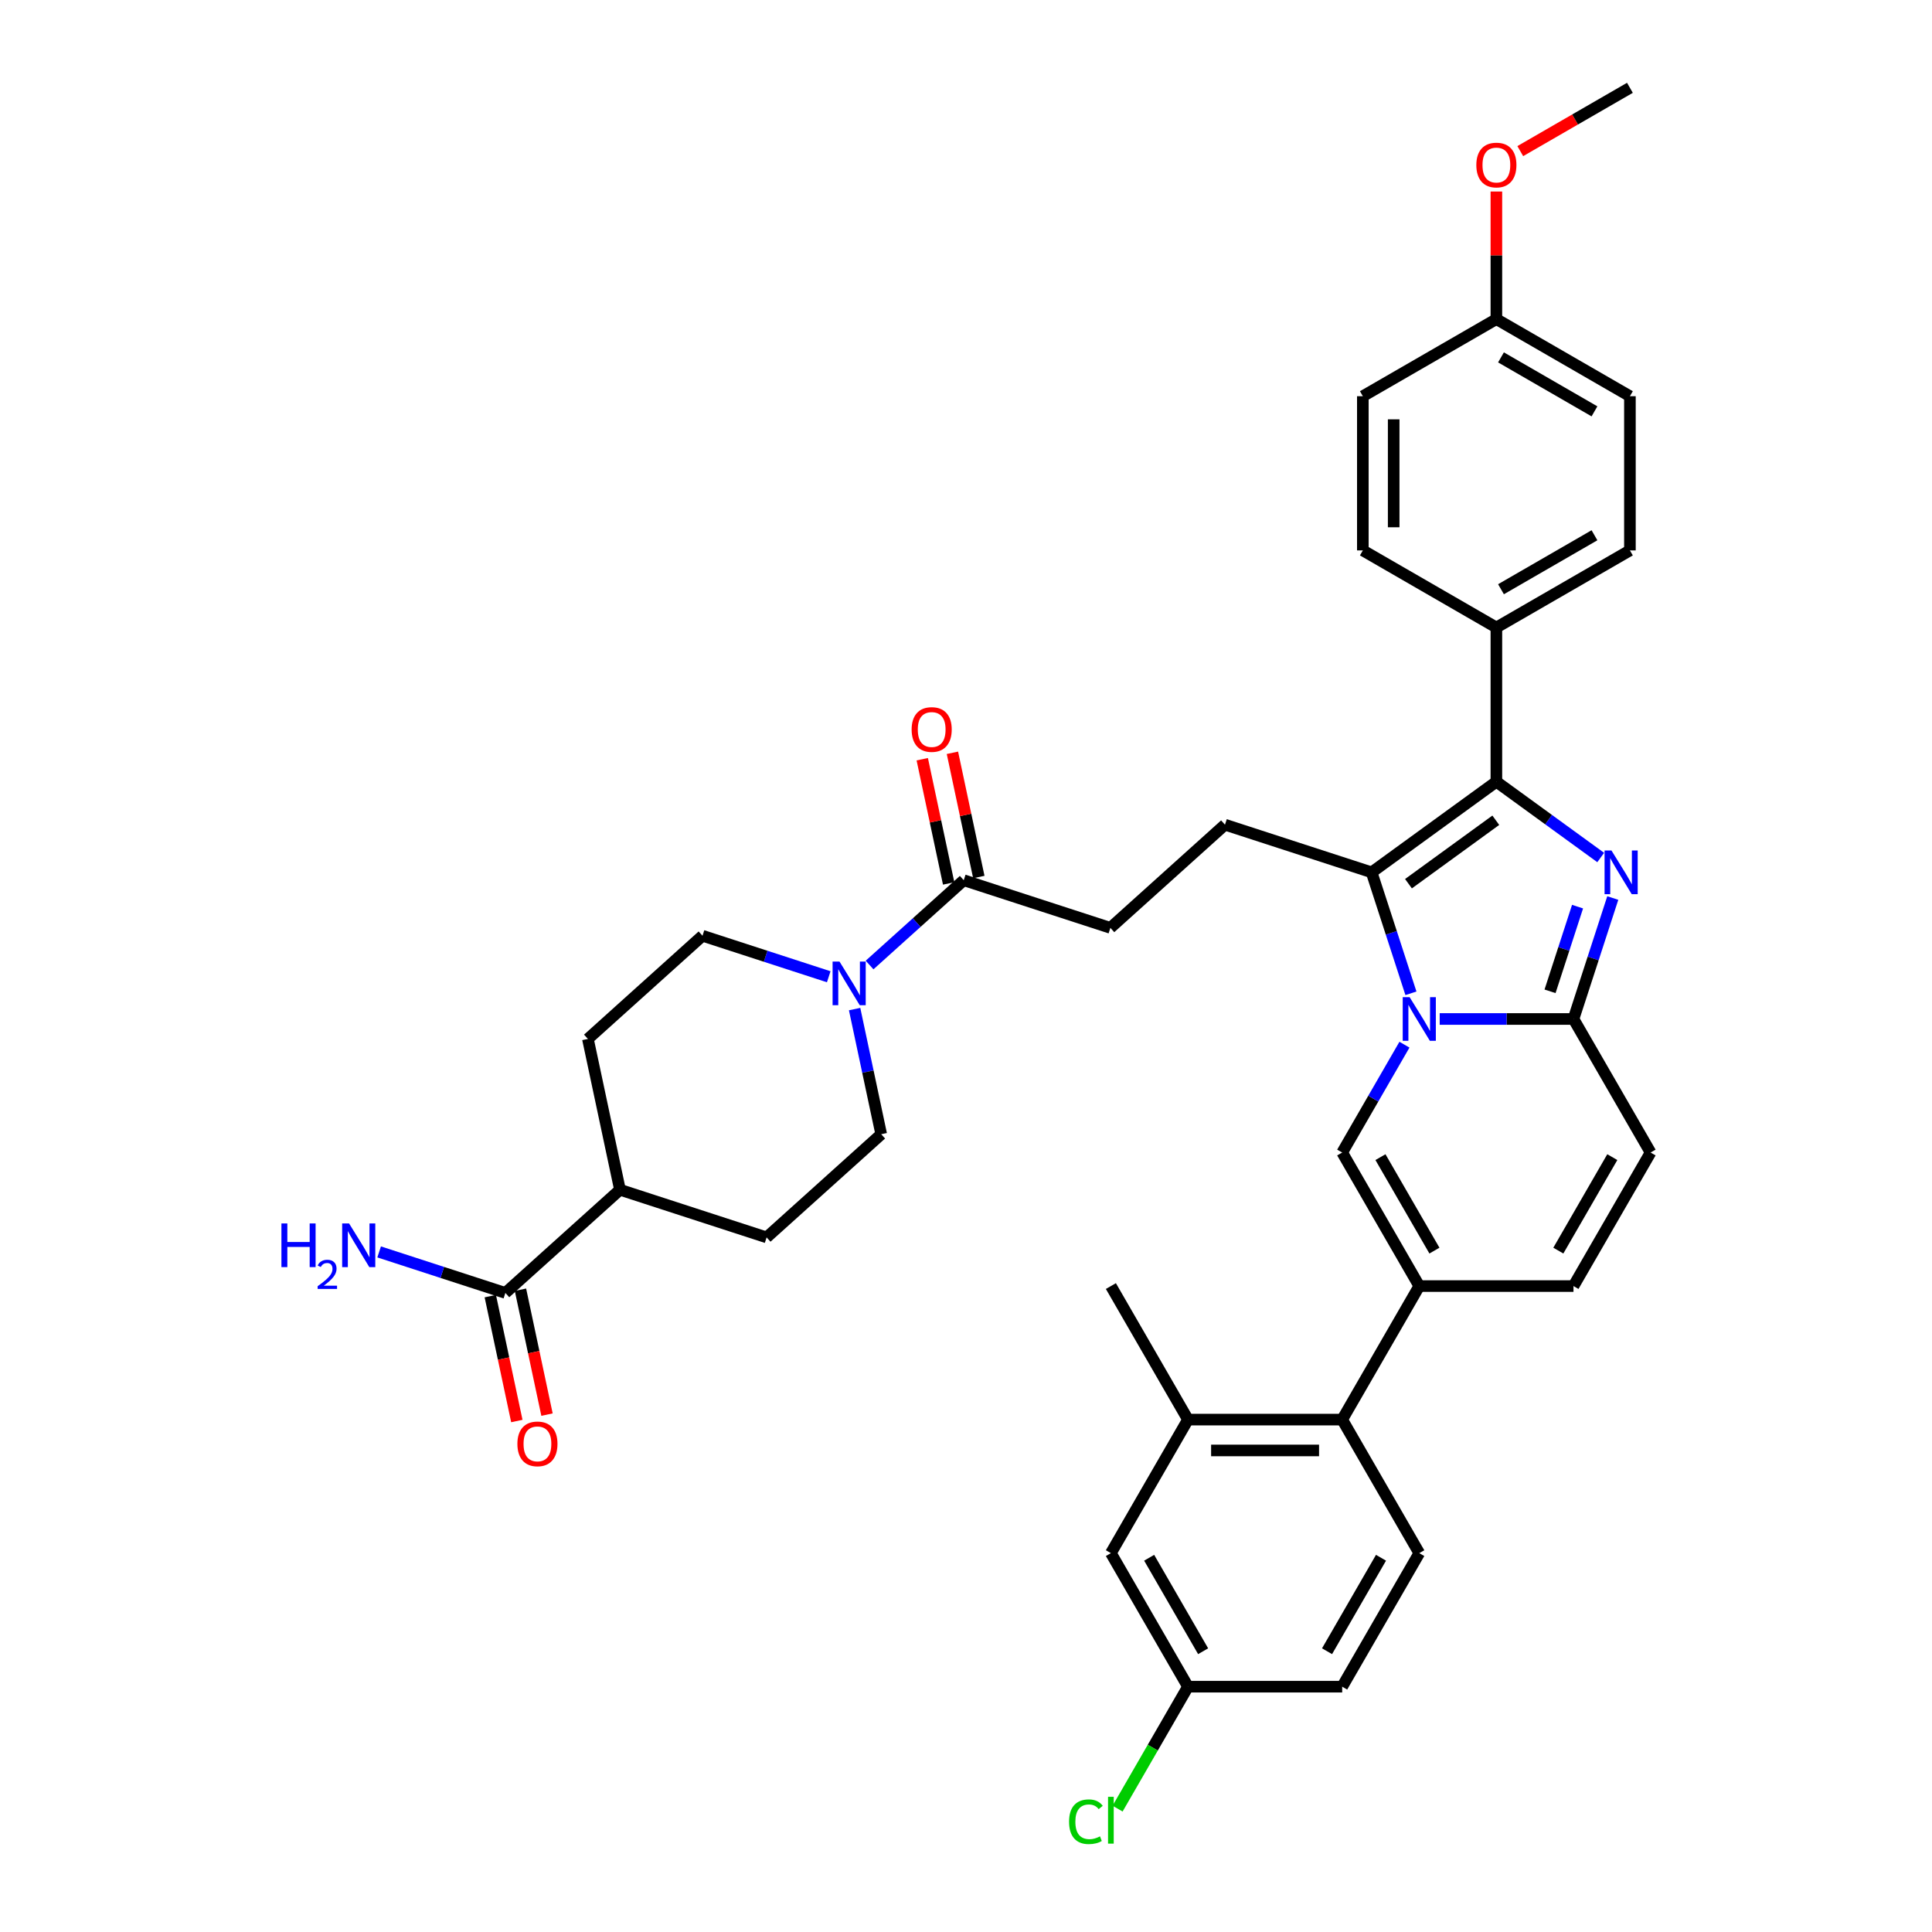 <?xml version='1.0' encoding='iso-8859-1'?>
<svg version='1.1' baseProfile='full'
              xmlns='http://www.w3.org/2000/svg'
                      xmlns:rdkit='http://www.rdkit.org/xml'
                      xmlns:xlink='http://www.w3.org/1999/xlink'
                  xml:space='preserve'
width='1000px' height='1000px' viewBox='0 0 1000 1000'>
<!-- END OF HEADER -->
<rect style='opacity:1.0;fill:#FFFFFF;stroke:none' width='1000' height='1000' x='0' y='0'> </rect>
<path class='bond-0' d='M 854.335,596.546 L 814.429,665.666' style='fill:none;fill-rule:evenodd;stroke:#000000;stroke-width:6px;stroke-linecap:butt;stroke-linejoin:miter;stroke-opacity:1' />
<path class='bond-0' d='M 834.525,598.933 L 806.591,647.316' style='fill:none;fill-rule:evenodd;stroke:#000000;stroke-width:6px;stroke-linecap:butt;stroke-linejoin:miter;stroke-opacity:1' />
<path class='bond-1' d='M 854.335,596.546 L 814.429,527.427' style='fill:none;fill-rule:evenodd;stroke:#000000;stroke-width:6px;stroke-linecap:butt;stroke-linejoin:miter;stroke-opacity:1' />
<path class='bond-2' d='M 814.429,665.666 L 734.617,665.666' style='fill:none;fill-rule:evenodd;stroke:#000000;stroke-width:6px;stroke-linecap:butt;stroke-linejoin:miter;stroke-opacity:1' />
<path class='bond-3' d='M 734.617,665.666 L 694.711,734.785' style='fill:none;fill-rule:evenodd;stroke:#000000;stroke-width:6px;stroke-linecap:butt;stroke-linejoin:miter;stroke-opacity:1' />
<path class='bond-4' d='M 734.617,665.666 L 694.711,596.546' style='fill:none;fill-rule:evenodd;stroke:#000000;stroke-width:6px;stroke-linecap:butt;stroke-linejoin:miter;stroke-opacity:1' />
<path class='bond-4' d='M 742.455,647.316 L 714.521,598.933' style='fill:none;fill-rule:evenodd;stroke:#000000;stroke-width:6px;stroke-linecap:butt;stroke-linejoin:miter;stroke-opacity:1' />
<path class='bond-5' d='M 694.711,596.546 L 710.826,568.635' style='fill:none;fill-rule:evenodd;stroke:#000000;stroke-width:6px;stroke-linecap:butt;stroke-linejoin:miter;stroke-opacity:1' />
<path class='bond-5' d='M 710.826,568.635 L 726.94,540.724' style='fill:none;fill-rule:evenodd;stroke:#0000FF;stroke-width:6px;stroke-linecap:butt;stroke-linejoin:miter;stroke-opacity:1' />
<path class='bond-6' d='M 834.772,464.818 L 824.601,496.122' style='fill:none;fill-rule:evenodd;stroke:#0000FF;stroke-width:6px;stroke-linecap:butt;stroke-linejoin:miter;stroke-opacity:1' />
<path class='bond-6' d='M 824.601,496.122 L 814.429,527.427' style='fill:none;fill-rule:evenodd;stroke:#000000;stroke-width:6px;stroke-linecap:butt;stroke-linejoin:miter;stroke-opacity:1' />
<path class='bond-6' d='M 816.539,469.277 L 809.419,491.19' style='fill:none;fill-rule:evenodd;stroke:#0000FF;stroke-width:6px;stroke-linecap:butt;stroke-linejoin:miter;stroke-opacity:1' />
<path class='bond-6' d='M 809.419,491.19 L 802.299,513.103' style='fill:none;fill-rule:evenodd;stroke:#000000;stroke-width:6px;stroke-linecap:butt;stroke-linejoin:miter;stroke-opacity:1' />
<path class='bond-7' d='M 828.525,443.844 L 801.524,424.226' style='fill:none;fill-rule:evenodd;stroke:#0000FF;stroke-width:6px;stroke-linecap:butt;stroke-linejoin:miter;stroke-opacity:1' />
<path class='bond-7' d='M 801.524,424.226 L 774.523,404.609' style='fill:none;fill-rule:evenodd;stroke:#000000;stroke-width:6px;stroke-linecap:butt;stroke-linejoin:miter;stroke-opacity:1' />
<path class='bond-8' d='M 814.429,527.427 L 779.807,527.427' style='fill:none;fill-rule:evenodd;stroke:#000000;stroke-width:6px;stroke-linecap:butt;stroke-linejoin:miter;stroke-opacity:1' />
<path class='bond-8' d='M 779.807,527.427 L 745.184,527.427' style='fill:none;fill-rule:evenodd;stroke:#0000FF;stroke-width:6px;stroke-linecap:butt;stroke-linejoin:miter;stroke-opacity:1' />
<path class='bond-9' d='M 730.297,514.13 L 720.125,482.826' style='fill:none;fill-rule:evenodd;stroke:#0000FF;stroke-width:6px;stroke-linecap:butt;stroke-linejoin:miter;stroke-opacity:1' />
<path class='bond-9' d='M 720.125,482.826 L 709.954,451.521' style='fill:none;fill-rule:evenodd;stroke:#000000;stroke-width:6px;stroke-linecap:butt;stroke-linejoin:miter;stroke-opacity:1' />
<path class='bond-10' d='M 709.954,451.521 L 774.523,404.609' style='fill:none;fill-rule:evenodd;stroke:#000000;stroke-width:6px;stroke-linecap:butt;stroke-linejoin:miter;stroke-opacity:1' />
<path class='bond-10' d='M 729.022,457.398 L 774.22,424.56' style='fill:none;fill-rule:evenodd;stroke:#000000;stroke-width:6px;stroke-linecap:butt;stroke-linejoin:miter;stroke-opacity:1' />
<path class='bond-11' d='M 709.954,451.521 L 634.048,426.858' style='fill:none;fill-rule:evenodd;stroke:#000000;stroke-width:6px;stroke-linecap:butt;stroke-linejoin:miter;stroke-opacity:1' />
<path class='bond-12' d='M 774.523,404.609 L 774.523,324.797' style='fill:none;fill-rule:evenodd;stroke:#000000;stroke-width:6px;stroke-linecap:butt;stroke-linejoin:miter;stroke-opacity:1' />
<path class='bond-13' d='M 253.776,670.878 L 260.646,703.199' style='fill:none;fill-rule:evenodd;stroke:#000000;stroke-width:6px;stroke-linecap:butt;stroke-linejoin:miter;stroke-opacity:1' />
<path class='bond-13' d='M 260.646,703.199 L 267.516,735.521' style='fill:none;fill-rule:evenodd;stroke:#FF0000;stroke-width:6px;stroke-linecap:butt;stroke-linejoin:miter;stroke-opacity:1' />
<path class='bond-13' d='M 269.389,667.559 L 276.26,699.881' style='fill:none;fill-rule:evenodd;stroke:#000000;stroke-width:6px;stroke-linecap:butt;stroke-linejoin:miter;stroke-opacity:1' />
<path class='bond-13' d='M 276.26,699.881 L 283.13,732.202' style='fill:none;fill-rule:evenodd;stroke:#FF0000;stroke-width:6px;stroke-linecap:butt;stroke-linejoin:miter;stroke-opacity:1' />
<path class='bond-14' d='M 261.583,669.218 L 320.895,615.813' style='fill:none;fill-rule:evenodd;stroke:#000000;stroke-width:6px;stroke-linecap:butt;stroke-linejoin:miter;stroke-opacity:1' />
<path class='bond-15' d='M 261.583,669.218 L 228.913,658.603' style='fill:none;fill-rule:evenodd;stroke:#000000;stroke-width:6px;stroke-linecap:butt;stroke-linejoin:miter;stroke-opacity:1' />
<path class='bond-15' d='M 228.913,658.603 L 196.244,647.988' style='fill:none;fill-rule:evenodd;stroke:#0000FF;stroke-width:6px;stroke-linecap:butt;stroke-linejoin:miter;stroke-opacity:1' />
<path class='bond-16' d='M 634.048,426.858 L 574.736,480.263' style='fill:none;fill-rule:evenodd;stroke:#000000;stroke-width:6px;stroke-linecap:butt;stroke-linejoin:miter;stroke-opacity:1' />
<path class='bond-17' d='M 574.736,480.263 L 498.83,455.599' style='fill:none;fill-rule:evenodd;stroke:#000000;stroke-width:6px;stroke-linecap:butt;stroke-linejoin:miter;stroke-opacity:1' />
<path class='bond-18' d='M 506.637,453.94 L 499.804,421.794' style='fill:none;fill-rule:evenodd;stroke:#000000;stroke-width:6px;stroke-linecap:butt;stroke-linejoin:miter;stroke-opacity:1' />
<path class='bond-18' d='M 499.804,421.794 L 492.971,389.648' style='fill:none;fill-rule:evenodd;stroke:#FF0000;stroke-width:6px;stroke-linecap:butt;stroke-linejoin:miter;stroke-opacity:1' />
<path class='bond-18' d='M 491.024,457.259 L 484.191,425.113' style='fill:none;fill-rule:evenodd;stroke:#000000;stroke-width:6px;stroke-linecap:butt;stroke-linejoin:miter;stroke-opacity:1' />
<path class='bond-18' d='M 484.191,425.113 L 477.358,392.966' style='fill:none;fill-rule:evenodd;stroke:#FF0000;stroke-width:6px;stroke-linecap:butt;stroke-linejoin:miter;stroke-opacity:1' />
<path class='bond-19' d='M 498.83,455.599 L 474.458,477.544' style='fill:none;fill-rule:evenodd;stroke:#000000;stroke-width:6px;stroke-linecap:butt;stroke-linejoin:miter;stroke-opacity:1' />
<path class='bond-19' d='M 474.458,477.544 L 450.086,499.489' style='fill:none;fill-rule:evenodd;stroke:#0000FF;stroke-width:6px;stroke-linecap:butt;stroke-linejoin:miter;stroke-opacity:1' />
<path class='bond-20' d='M 442.345,522.301 L 449.228,554.686' style='fill:none;fill-rule:evenodd;stroke:#0000FF;stroke-width:6px;stroke-linecap:butt;stroke-linejoin:miter;stroke-opacity:1' />
<path class='bond-20' d='M 449.228,554.686 L 456.112,587.072' style='fill:none;fill-rule:evenodd;stroke:#000000;stroke-width:6px;stroke-linecap:butt;stroke-linejoin:miter;stroke-opacity:1' />
<path class='bond-21' d='M 428.951,505.571 L 396.282,494.956' style='fill:none;fill-rule:evenodd;stroke:#0000FF;stroke-width:6px;stroke-linecap:butt;stroke-linejoin:miter;stroke-opacity:1' />
<path class='bond-21' d='M 396.282,494.956 L 363.613,484.341' style='fill:none;fill-rule:evenodd;stroke:#000000;stroke-width:6px;stroke-linecap:butt;stroke-linejoin:miter;stroke-opacity:1' />
<path class='bond-22' d='M 320.895,615.813 L 304.301,537.745' style='fill:none;fill-rule:evenodd;stroke:#000000;stroke-width:6px;stroke-linecap:butt;stroke-linejoin:miter;stroke-opacity:1' />
<path class='bond-23' d='M 320.895,615.813 L 396.8,640.477' style='fill:none;fill-rule:evenodd;stroke:#000000;stroke-width:6px;stroke-linecap:butt;stroke-linejoin:miter;stroke-opacity:1' />
<path class='bond-24' d='M 694.711,734.785 L 614.899,734.785' style='fill:none;fill-rule:evenodd;stroke:#000000;stroke-width:6px;stroke-linecap:butt;stroke-linejoin:miter;stroke-opacity:1' />
<path class='bond-24' d='M 682.739,750.747 L 626.871,750.747' style='fill:none;fill-rule:evenodd;stroke:#000000;stroke-width:6px;stroke-linecap:butt;stroke-linejoin:miter;stroke-opacity:1' />
<path class='bond-25' d='M 694.711,734.785 L 734.617,803.904' style='fill:none;fill-rule:evenodd;stroke:#000000;stroke-width:6px;stroke-linecap:butt;stroke-linejoin:miter;stroke-opacity:1' />
<path class='bond-26' d='M 774.523,324.797 L 843.642,284.891' style='fill:none;fill-rule:evenodd;stroke:#000000;stroke-width:6px;stroke-linecap:butt;stroke-linejoin:miter;stroke-opacity:1' />
<path class='bond-26' d='M 776.91,304.987 L 825.293,277.053' style='fill:none;fill-rule:evenodd;stroke:#000000;stroke-width:6px;stroke-linecap:butt;stroke-linejoin:miter;stroke-opacity:1' />
<path class='bond-27' d='M 774.523,324.797 L 705.404,284.891' style='fill:none;fill-rule:evenodd;stroke:#000000;stroke-width:6px;stroke-linecap:butt;stroke-linejoin:miter;stroke-opacity:1' />
<path class='bond-28' d='M 843.642,284.891 L 843.642,205.079' style='fill:none;fill-rule:evenodd;stroke:#000000;stroke-width:6px;stroke-linecap:butt;stroke-linejoin:miter;stroke-opacity:1' />
<path class='bond-29' d='M 705.404,284.891 L 705.404,205.079' style='fill:none;fill-rule:evenodd;stroke:#000000;stroke-width:6px;stroke-linecap:butt;stroke-linejoin:miter;stroke-opacity:1' />
<path class='bond-29' d='M 721.366,272.919 L 721.366,217.05' style='fill:none;fill-rule:evenodd;stroke:#000000;stroke-width:6px;stroke-linecap:butt;stroke-linejoin:miter;stroke-opacity:1' />
<path class='bond-30' d='M 774.523,165.173 L 705.404,205.079' style='fill:none;fill-rule:evenodd;stroke:#000000;stroke-width:6px;stroke-linecap:butt;stroke-linejoin:miter;stroke-opacity:1' />
<path class='bond-31' d='M 774.523,165.173 L 774.523,132.154' style='fill:none;fill-rule:evenodd;stroke:#000000;stroke-width:6px;stroke-linecap:butt;stroke-linejoin:miter;stroke-opacity:1' />
<path class='bond-31' d='M 774.523,132.154 L 774.523,99.136' style='fill:none;fill-rule:evenodd;stroke:#FF0000;stroke-width:6px;stroke-linecap:butt;stroke-linejoin:miter;stroke-opacity:1' />
<path class='bond-32' d='M 774.523,165.173 L 843.642,205.079' style='fill:none;fill-rule:evenodd;stroke:#000000;stroke-width:6px;stroke-linecap:butt;stroke-linejoin:miter;stroke-opacity:1' />
<path class='bond-32' d='M 776.91,184.982 L 825.293,212.917' style='fill:none;fill-rule:evenodd;stroke:#000000;stroke-width:6px;stroke-linecap:butt;stroke-linejoin:miter;stroke-opacity:1' />
<path class='bond-33' d='M 786.894,78.218 L 815.268,61.836' style='fill:none;fill-rule:evenodd;stroke:#FF0000;stroke-width:6px;stroke-linecap:butt;stroke-linejoin:miter;stroke-opacity:1' />
<path class='bond-33' d='M 815.268,61.836 L 843.642,45.455' style='fill:none;fill-rule:evenodd;stroke:#000000;stroke-width:6px;stroke-linecap:butt;stroke-linejoin:miter;stroke-opacity:1' />
<path class='bond-34' d='M 614.899,734.785 L 574.993,665.666' style='fill:none;fill-rule:evenodd;stroke:#000000;stroke-width:6px;stroke-linecap:butt;stroke-linejoin:miter;stroke-opacity:1' />
<path class='bond-35' d='M 614.899,734.785 L 574.993,803.904' style='fill:none;fill-rule:evenodd;stroke:#000000;stroke-width:6px;stroke-linecap:butt;stroke-linejoin:miter;stroke-opacity:1' />
<path class='bond-36' d='M 734.617,803.904 L 694.711,873.023' style='fill:none;fill-rule:evenodd;stroke:#000000;stroke-width:6px;stroke-linecap:butt;stroke-linejoin:miter;stroke-opacity:1' />
<path class='bond-36' d='M 714.807,806.291 L 686.873,854.674' style='fill:none;fill-rule:evenodd;stroke:#000000;stroke-width:6px;stroke-linecap:butt;stroke-linejoin:miter;stroke-opacity:1' />
<path class='bond-37' d='M 574.993,803.904 L 614.899,873.023' style='fill:none;fill-rule:evenodd;stroke:#000000;stroke-width:6px;stroke-linecap:butt;stroke-linejoin:miter;stroke-opacity:1' />
<path class='bond-37' d='M 594.803,806.291 L 622.737,854.674' style='fill:none;fill-rule:evenodd;stroke:#000000;stroke-width:6px;stroke-linecap:butt;stroke-linejoin:miter;stroke-opacity:1' />
<path class='bond-38' d='M 694.711,873.023 L 614.899,873.023' style='fill:none;fill-rule:evenodd;stroke:#000000;stroke-width:6px;stroke-linecap:butt;stroke-linejoin:miter;stroke-opacity:1' />
<path class='bond-39' d='M 614.899,873.023 L 596.678,904.583' style='fill:none;fill-rule:evenodd;stroke:#000000;stroke-width:6px;stroke-linecap:butt;stroke-linejoin:miter;stroke-opacity:1' />
<path class='bond-39' d='M 596.678,904.583 L 578.457,936.143' style='fill:none;fill-rule:evenodd;stroke:#00CC00;stroke-width:6px;stroke-linecap:butt;stroke-linejoin:miter;stroke-opacity:1' />
<path class='bond-40' d='M 363.613,484.341 L 304.301,537.745' style='fill:none;fill-rule:evenodd;stroke:#000000;stroke-width:6px;stroke-linecap:butt;stroke-linejoin:miter;stroke-opacity:1' />
<path class='bond-41' d='M 456.112,587.072 L 396.8,640.477' style='fill:none;fill-rule:evenodd;stroke:#000000;stroke-width:6px;stroke-linecap:butt;stroke-linejoin:miter;stroke-opacity:1' />
<path  class='atom-4' d='M 834.096 440.22
L 841.503 452.192
Q 842.237 453.373, 843.418 455.512
Q 844.599 457.651, 844.663 457.778
L 844.663 440.22
L 847.664 440.22
L 847.664 462.823
L 844.568 462.823
L 836.618 449.733
Q 835.692 448.201, 834.703 446.445
Q 833.745 444.689, 833.458 444.147
L 833.458 462.823
L 830.521 462.823
L 830.521 440.22
L 834.096 440.22
' fill='#0000FF'/>
<path  class='atom-6' d='M 729.621 516.126
L 737.027 528.097
Q 737.762 529.279, 738.943 531.418
Q 740.124 533.557, 740.188 533.684
L 740.188 516.126
L 743.189 516.126
L 743.189 538.728
L 740.092 538.728
L 732.143 525.639
Q 731.217 524.107, 730.227 522.351
Q 729.27 520.595, 728.982 520.052
L 728.982 538.728
L 726.045 538.728
L 726.045 516.126
L 729.621 516.126
' fill='#0000FF'/>
<path  class='atom-13' d='M 471.861 377.595
Q 471.861 372.168, 474.543 369.135
Q 477.224 366.102, 482.236 366.102
Q 487.249 366.102, 489.93 369.135
Q 492.612 372.168, 492.612 377.595
Q 492.612 383.086, 489.898 386.215
Q 487.185 389.312, 482.236 389.312
Q 477.256 389.312, 474.543 386.215
Q 471.861 383.118, 471.861 377.595
M 482.236 386.758
Q 485.684 386.758, 487.536 384.459
Q 489.42 382.129, 489.42 377.595
Q 489.42 373.158, 487.536 370.923
Q 485.684 368.656, 482.236 368.656
Q 478.789 368.656, 476.905 370.891
Q 475.053 373.126, 475.053 377.595
Q 475.053 382.16, 476.905 384.459
Q 478.789 386.758, 482.236 386.758
' fill='#FF0000'/>
<path  class='atom-14' d='M 434.522 497.703
L 441.929 509.674
Q 442.663 510.856, 443.844 512.995
Q 445.025 515.134, 445.089 515.261
L 445.089 497.703
L 448.09 497.703
L 448.09 520.305
L 444.993 520.305
L 437.044 507.216
Q 436.118 505.684, 435.129 503.928
Q 434.171 502.172, 433.884 501.629
L 433.884 520.305
L 430.947 520.305
L 430.947 497.703
L 434.522 497.703
' fill='#0000FF'/>
<path  class='atom-15' d='M 267.801 747.35
Q 267.801 741.923, 270.483 738.89
Q 273.164 735.857, 278.176 735.857
Q 283.189 735.857, 285.87 738.89
Q 288.552 741.923, 288.552 747.35
Q 288.552 752.841, 285.838 755.97
Q 283.125 759.066, 278.176 759.066
Q 273.196 759.066, 270.483 755.97
Q 267.801 752.873, 267.801 747.35
M 278.176 756.512
Q 281.624 756.512, 283.476 754.214
Q 285.36 751.883, 285.36 747.35
Q 285.36 742.912, 283.476 740.678
Q 281.624 738.411, 278.176 738.411
Q 274.729 738.411, 272.845 740.646
Q 270.993 742.88, 270.993 747.35
Q 270.993 751.915, 272.845 754.214
Q 274.729 756.512, 278.176 756.512
' fill='#FF0000'/>
<path  class='atom-24' d='M 764.148 85.424
Q 764.148 79.997, 766.829 76.964
Q 769.511 73.931, 774.523 73.931
Q 779.535 73.931, 782.217 76.964
Q 784.899 79.997, 784.899 85.424
Q 784.899 90.915, 782.185 94.044
Q 779.471 97.141, 774.523 97.141
Q 769.543 97.141, 766.829 94.044
Q 764.148 90.947, 764.148 85.424
M 774.523 94.587
Q 777.971 94.587, 779.823 92.288
Q 781.706 89.958, 781.706 85.424
Q 781.706 80.987, 779.823 78.752
Q 777.971 76.486, 774.523 76.486
Q 771.075 76.486, 769.192 78.72
Q 767.34 80.955, 767.34 85.424
Q 767.34 89.99, 769.192 92.288
Q 771.075 94.587, 774.523 94.587
' fill='#FF0000'/>
<path  class='atom-32' d='M 553.348 942.925
Q 553.348 937.306, 555.966 934.369
Q 558.616 931.4, 563.628 931.4
Q 568.289 931.4, 570.779 934.688
L 568.672 936.412
Q 566.852 934.018, 563.628 934.018
Q 560.212 934.018, 558.392 936.316
Q 556.604 938.583, 556.604 942.925
Q 556.604 947.394, 558.456 949.693
Q 560.339 951.991, 563.979 951.991
Q 566.469 951.991, 569.374 950.491
L 570.268 952.885
Q 569.087 953.652, 567.299 954.099
Q 565.511 954.545, 563.532 954.545
Q 558.616 954.545, 555.966 951.545
Q 553.348 948.544, 553.348 942.925
' fill='#00CC00'/>
<path  class='atom-32' d='M 573.524 930.027
L 576.462 930.027
L 576.462 954.258
L 573.524 954.258
L 573.524 930.027
' fill='#00CC00'/>
<path  class='atom-33' d='M 145.665 633.253
L 148.73 633.253
L 148.73 642.863
L 160.286 642.863
L 160.286 633.253
L 163.351 633.253
L 163.351 655.856
L 160.286 655.856
L 160.286 645.417
L 148.73 645.417
L 148.73 655.856
L 145.665 655.856
L 145.665 633.253
' fill='#0000FF'/>
<path  class='atom-33' d='M 164.447 655.063
Q 164.995 653.651, 166.301 652.872
Q 167.607 652.071, 169.419 652.071
Q 171.674 652.071, 172.938 653.293
Q 174.202 654.515, 174.202 656.686
Q 174.202 658.898, 172.559 660.963
Q 170.936 663.028, 167.565 665.472
L 174.455 665.472
L 174.455 667.158
L 164.405 667.158
L 164.405 665.746
Q 167.186 663.765, 168.829 662.29
Q 170.494 660.815, 171.295 659.488
Q 172.095 658.161, 172.095 656.791
Q 172.095 655.358, 171.379 654.558
Q 170.663 653.757, 169.419 653.757
Q 168.218 653.757, 167.418 654.241
Q 166.617 654.726, 166.048 655.801
L 164.447 655.063
' fill='#0000FF'/>
<path  class='atom-33' d='M 180.681 633.253
L 188.087 645.225
Q 188.821 646.406, 190.003 648.545
Q 191.184 650.684, 191.248 650.812
L 191.248 633.253
L 194.249 633.253
L 194.249 655.856
L 191.152 655.856
L 183.203 642.767
Q 182.277 641.235, 181.287 639.479
Q 180.329 637.723, 180.042 637.18
L 180.042 655.856
L 177.105 655.856
L 177.105 633.253
L 180.681 633.253
' fill='#0000FF'/>
</svg>
